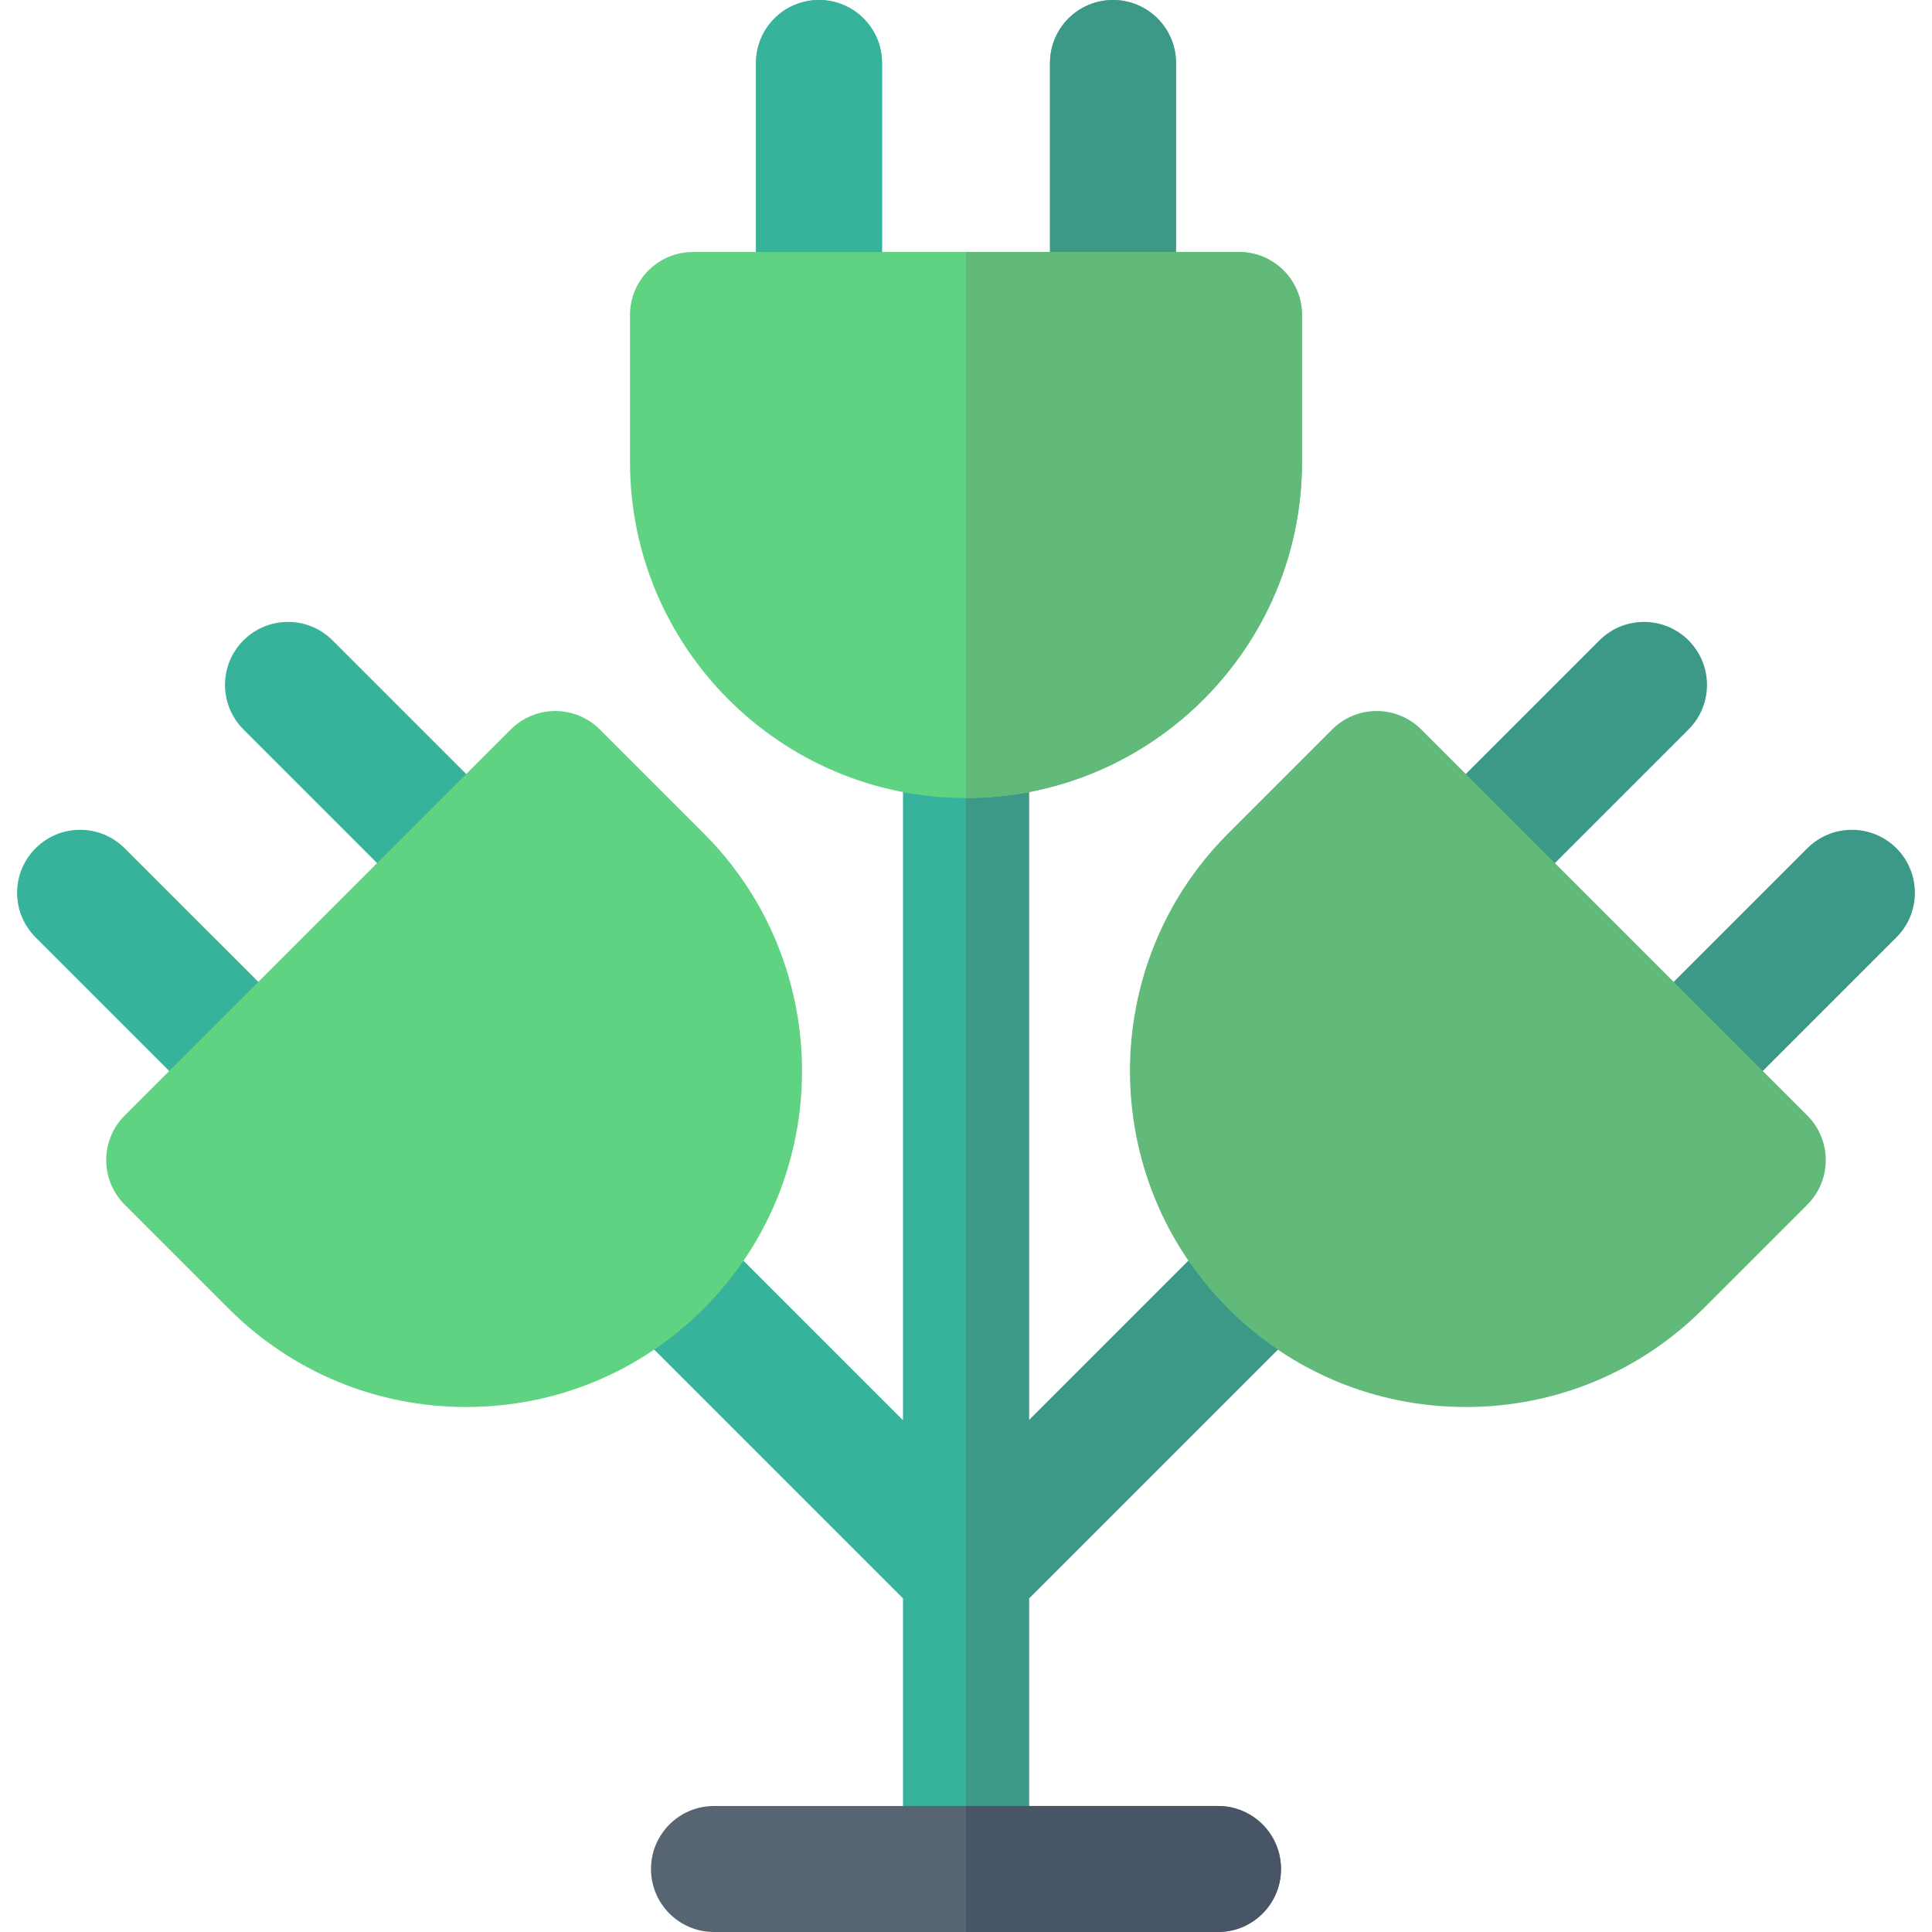 <?xml version="1.0" encoding="iso-8859-1"?>
<!-- Uploaded to: SVG Repo, www.svgrepo.com, Generator: SVG Repo Mixer Tools -->
<svg height="800px" width="800px" version="1.1" id="Layer_1" xmlns="http://www.w3.org/2000/svg" xmlns:xlink="http://www.w3.org/1999/xlink" 
	 viewBox="0 0 512 512" xml:space="preserve">
<path id="SVGCleanerId_0" style="fill:#36B39A;" d="M217.043,100.174c-9.22,0-16.696-7.475-16.696-16.696V16.696
	c0-9.22,7.475-16.696,16.696-16.696s16.696,7.475,16.696,16.696v66.783C233.739,92.699,226.263,100.174,217.043,100.174z"/>
<g>
	<path style="fill:#36B39A;" d="M294.956,100.174c-9.22,0-16.696-7.475-16.696-16.696V16.696C278.26,7.475,285.735,0,294.956,0
		s16.696,7.475,16.696,16.696v66.783C311.652,92.699,304.176,100.174,294.956,100.174z"/>
	<path style="fill:#36B39A;" d="M68.454,300.522c-4.273,0-8.546-1.629-11.805-4.891L9.427,248.409c-6.52-6.52-6.52-17.091,0-23.611
		c6.519-6.52,17.091-6.52,23.611,0L80.26,272.02c6.52,6.52,6.52,17.091,0,23.611C77,298.892,72.727,300.522,68.454,300.522z"/>
</g>
<path style="fill:#3D9987;" d="M443.544,300.522c-4.273,0-8.546-1.629-11.805-4.891c-6.52-6.52-6.52-17.091,0-23.611l47.223-47.222
	c6.52-6.52,17.092-6.519,23.611,0c6.52,6.52,6.52,17.091,0,23.611l-47.223,47.222C452.09,298.891,447.816,300.522,443.544,300.522z"
	/>
<path style="fill:#36B39A;" d="M123.547,245.428c-4.273,0-8.546-1.63-11.805-4.891l-47.223-47.222c-6.52-6.519-6.52-17.091,0-23.611
	c6.519-6.52,17.091-6.52,23.611,0l47.223,47.222c6.52,6.519,6.52,17.091,0,23.611C132.093,243.799,127.82,245.428,123.547,245.428z"
	/>
<path style="fill:#3D9987;" d="M388.452,245.428c-4.273,0-8.546-1.63-11.805-4.891c-6.52-6.52-6.52-17.091,0-23.611l47.223-47.222
	c6.519-6.52,17.091-6.52,23.611,0c6.52,6.52,6.52,17.091,0,23.611l-47.223,47.222C396.998,243.799,392.723,245.428,388.452,245.428z
	"/>
<g>
	<path id="SVGCleanerId_0_1_" style="fill:#36B39A;" d="M217.043,100.174c-9.22,0-16.696-7.475-16.696-16.696V16.696
		c0-9.22,7.475-16.696,16.696-16.696s16.696,7.475,16.696,16.696v66.783C233.739,92.699,226.263,100.174,217.043,100.174z"/>
</g>
<path style="fill:#3D9987;" d="M294.956,100.174c-9.22,0-16.696-7.475-16.696-16.696V16.696C278.26,7.475,285.735,0,294.956,0
	s16.696,7.475,16.696,16.696v66.783C311.652,92.699,304.176,100.174,294.956,100.174z"/>
<path style="fill:#36B39A;" d="M349.297,323.376c-6.519-6.52-17.091-6.52-23.611,0l-52.991,52.992V194.783
	c0-9.22-7.475-16.696-16.696-16.696s-16.696,7.475-16.696,16.696v181.585l-52.992-52.991c-6.519-6.52-17.091-6.52-23.611,0
	c-6.52,6.52-6.52,17.091,0,23.611l76.603,76.602v71.715c0,9.22,7.475,16.696,16.696,16.696s16.696-7.475,16.696-16.696V423.59
	l76.602-76.603C355.818,340.467,355.818,329.896,349.297,323.376z"/>
<path style="fill:#3D9987;" d="M272.695,495.304V423.59l76.602-76.603c6.52-6.52,6.52-17.091,0-23.611
	c-6.519-6.52-17.091-6.52-23.611,0l-52.991,52.992V194.783c0-9.22-7.475-16.696-16.696-16.696V512
	C265.22,512,272.695,504.525,272.695,495.304z"/>
<path style="fill:#5FD382;" d="M123.547,372.87c-23.785,0-46.145-9.262-62.964-26.081l-27.547-27.546
	c-3.131-3.131-4.891-7.377-4.891-11.806c0-4.428,1.759-8.674,4.891-11.805l102.315-102.315c3.131-3.131,7.377-4.891,11.805-4.891
	c4.428,0,8.674,1.759,11.805,4.891l27.547,27.547c34.717,34.718,34.717,91.208,0,125.926l0,0
	C169.692,363.608,147.331,372.87,123.547,372.87z M174.705,334.984h0.011H174.705z"/>
<path style="fill:#61B97A;" d="M388.452,372.87c-23.785,0-46.146-9.262-62.963-26.081c-34.717-34.718-34.717-91.208,0-125.926
	l27.547-27.547c3.131-3.131,7.377-4.891,11.805-4.891s8.675,1.76,11.805,4.891l102.315,102.315
	c3.131,3.131,4.891,7.377,4.891,11.805c0,4.429-1.759,8.674-4.891,11.806l-27.547,27.547
	C434.597,363.608,412.236,372.87,388.452,372.87z"/>
<path style="fill:#5FD382;" d="M255.999,211.478c-49.099,0-89.043-39.945-89.043-89.043V83.478c0-9.22,7.475-16.696,16.696-16.696
	h144.696c9.22,0,16.696,7.475,16.696,16.696v38.957C345.043,171.533,305.098,211.478,255.999,211.478z"/>
<path style="fill:#61B97A;" d="M345.043,122.435V83.478c0-9.22-7.475-16.696-16.696-16.696h-72.348v144.696
	C305.098,211.478,345.043,171.533,345.043,122.435z"/>
<path style="fill:#576573;" d="M322.782,512H189.217c-9.22,0-16.696-7.475-16.696-16.696s7.475-16.696,16.696-16.696h133.565
	c9.22,0,16.696,7.475,16.696,16.696S332.002,512,322.782,512z"/>
<path style="fill:#485566;" d="M339.478,495.304c0-9.22-7.475-16.696-16.696-16.696h-66.783V512h66.783
	C332.002,512,339.478,504.525,339.478,495.304z"/>
</svg>